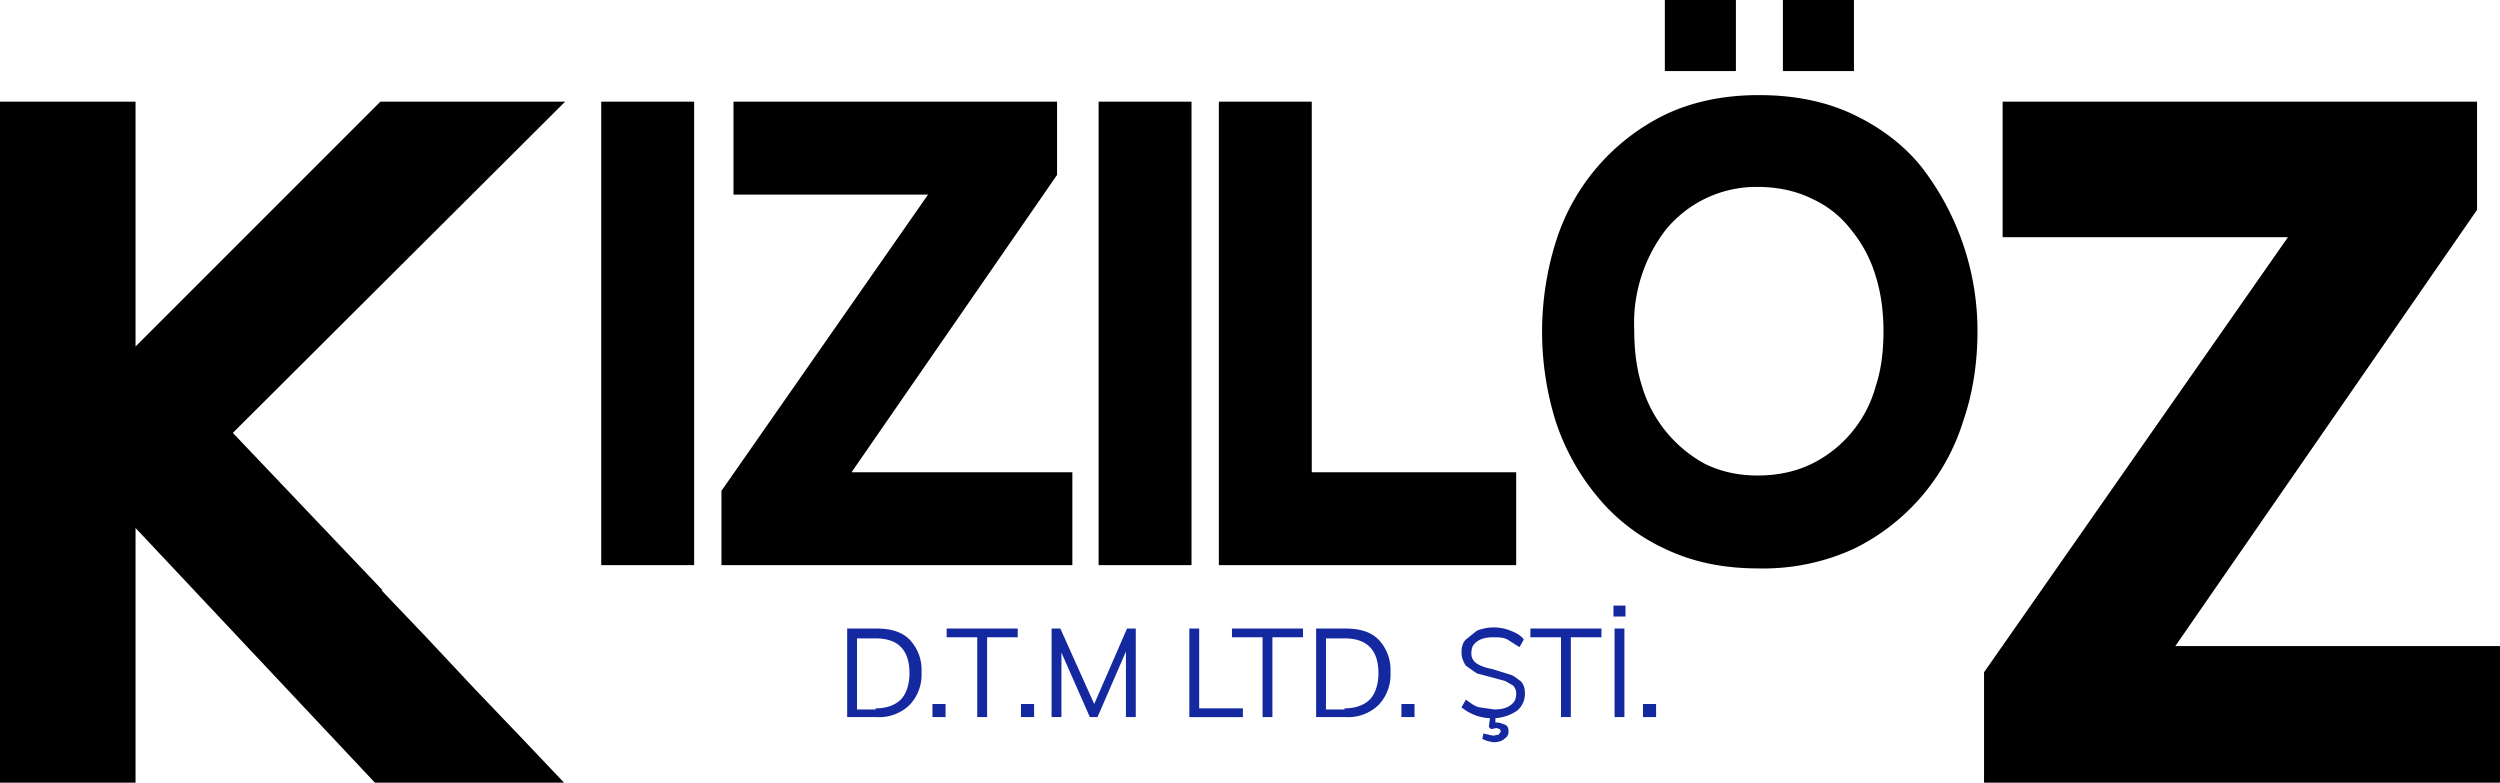 <svg xmlns="http://www.w3.org/2000/svg" viewBox="0 0 228.7 71.6"><path d="M0 71.6V9.3h12.4v22.4L34.8 9.3h16.9L21.3 39.6 35 54h-.1l4.1 4.3 4.5 4.8 4.4 4.6 3.7 3.9H34.3L12.4 48.3v23.3H0zM55 51.7V9.3h8.5v42.4H55zM77.9 43.2h20.2v8.5H66v-6.8l18.9-27.1H67.1V9.3h29.6V16L77.9 43.2zM100.5 51.7V9.3h8.5v42.4h-8.5zM111.5 51.7V9.3h8.5v33.9h18.7v8.5h-27.2zM180.9 30.3c0 2.8-.4 5.6-1.3 8.2a19.4 19.4 0 0 1-10 11.7 19.9 19.9 0 0 1-8.7 1.8c-3.3 0-6.1-.6-8.6-1.8a17.5 17.5 0 0 1-6.2-4.8 21 21 0 0 1-3.8-6.9 27.6 27.6 0 0 1 0-16.3 19.4 19.4 0 0 1 10-11.7c2.5-1.2 5.4-1.8 8.6-1.8 3.3 0 6.2.6 8.7 1.8 2.5 1.2 4.6 2.8 6.2 4.8a24.5 24.5 0 0 1 5.1 15zm-8.6 0c0-1.7-.2-3.4-.7-5a12 12 0 0 0-2.2-4.2 9.4 9.4 0 0 0-3.6-2.9c-1.4-.7-3.1-1.1-5-1.1a10.7 10.7 0 0 0-8.4 3.9 14 14 0 0 0-2.9 9.2c0 1.8.2 3.5.7 5.1a12 12 0 0 0 5.7 7.1c1.4.7 3 1.1 4.9 1.1 1.9 0 3.6-.4 5-1.1a11.2 11.2 0 0 0 5.8-7.1c.5-1.5.7-3.2.7-5zM199 59.1h29.7v12.5h-47.2V61.5l27.8-39.8h-26.1V9.3h43.4v9.9L199 59.1zM152.3 0h6.5v6.5h-6.5zM163.1 0h6.5v6.5h-6.5z"/><path fill="#1428a0" d="M77.5 57.5h2.7c1.3 0 2.3.3 3 1a4 4 0 0 1 1.1 3 4 4 0 0 1-1.1 3 4 4 0 0 1-3 1.1h-2.7v-8.1zm2.6 7.3c1 0 1.8-.3 2.3-.8.5-.5.8-1.4.8-2.4 0-2.1-1-3.2-3.1-3.2h-1.7v6.5h1.7zM85.3 64.4h1.2v1.2h-1.2v-1.2zM89.4 65.6v-7.3h-2.8v-.8h6.5v.8h-2.8v7.3h-.9zM93.4 64.4h1.2v1.2h-1.2v-1.2zM103.1 57.5h.8v8.1h-.9v-6l-2.6 6h-.7l-2.6-5.9v5.9h-.9v-8.1h.8l3.1 6.9 3-6.9zM108.8 65.6v-8.1h.9v7.3h4v.8h-4.9zM115.5 65.6v-7.3h-2.8v-.8h6.5v.8h-2.8v7.3h-.9zM120.4 57.5h2.7c1.3 0 2.3.3 3 1a4 4 0 0 1 1.1 3 4 4 0 0 1-1.1 3 4 4 0 0 1-3 1.1h-2.7v-8.1zm2.6 7.3c1 0 1.8-.3 2.3-.8.5-.5.8-1.4.8-2.4 0-2.1-1-3.2-3.1-3.2h-1.7v6.5h1.7zM128.2 64.4h1.2v1.2h-1.2v-1.2zM138.8 65a4 4 0 0 1-2 .7v.4h.3l.6.2c.2.1.3.3.3.6s-.1.5-.4.7c-.2.2-.6.3-1 .3l-.5-.1-.5-.2.1-.5.9.2.5-.1.2-.3-.1-.2-.3-.1-.5.1-.2-.2.1-.8a4.3 4.3 0 0 1-2.6-1l.4-.7c.4.3.8.6 1.2.7l1.4.2c.6 0 1.1-.1 1.5-.4s.5-.6.5-1.1a1 1 0 0 0-.3-.7l-.7-.4-1.1-.3-1.5-.4-1-.7c-.2-.3-.4-.7-.4-1.2s.1-.9.4-1.2l1-.8a4.1 4.1 0 0 1 3.1 0c.5.2.9.4 1.2.8l-.4.7-1.1-.7c-.4-.2-.8-.2-1.3-.2-.6 0-1.1.1-1.5.4-.4.3-.5.6-.5 1.1 0 .4.2.7.5.9s.8.4 1.4.5l1.6.5c.4.1.7.4 1 .6.3.3.4.7.4 1.1a2 2 0 0 1-.7 1.6zM142.8 65.6v-7.3H140v-.8h6.5v.8h-2.8v7.3h-.9zM147.6 55.4h1.1v1h-1.1v-1zm.1 10.2v-8.1h.9v8.1h-.9zM150.3 64.4h1.2v1.2h-1.2v-1.2z"/></svg>
